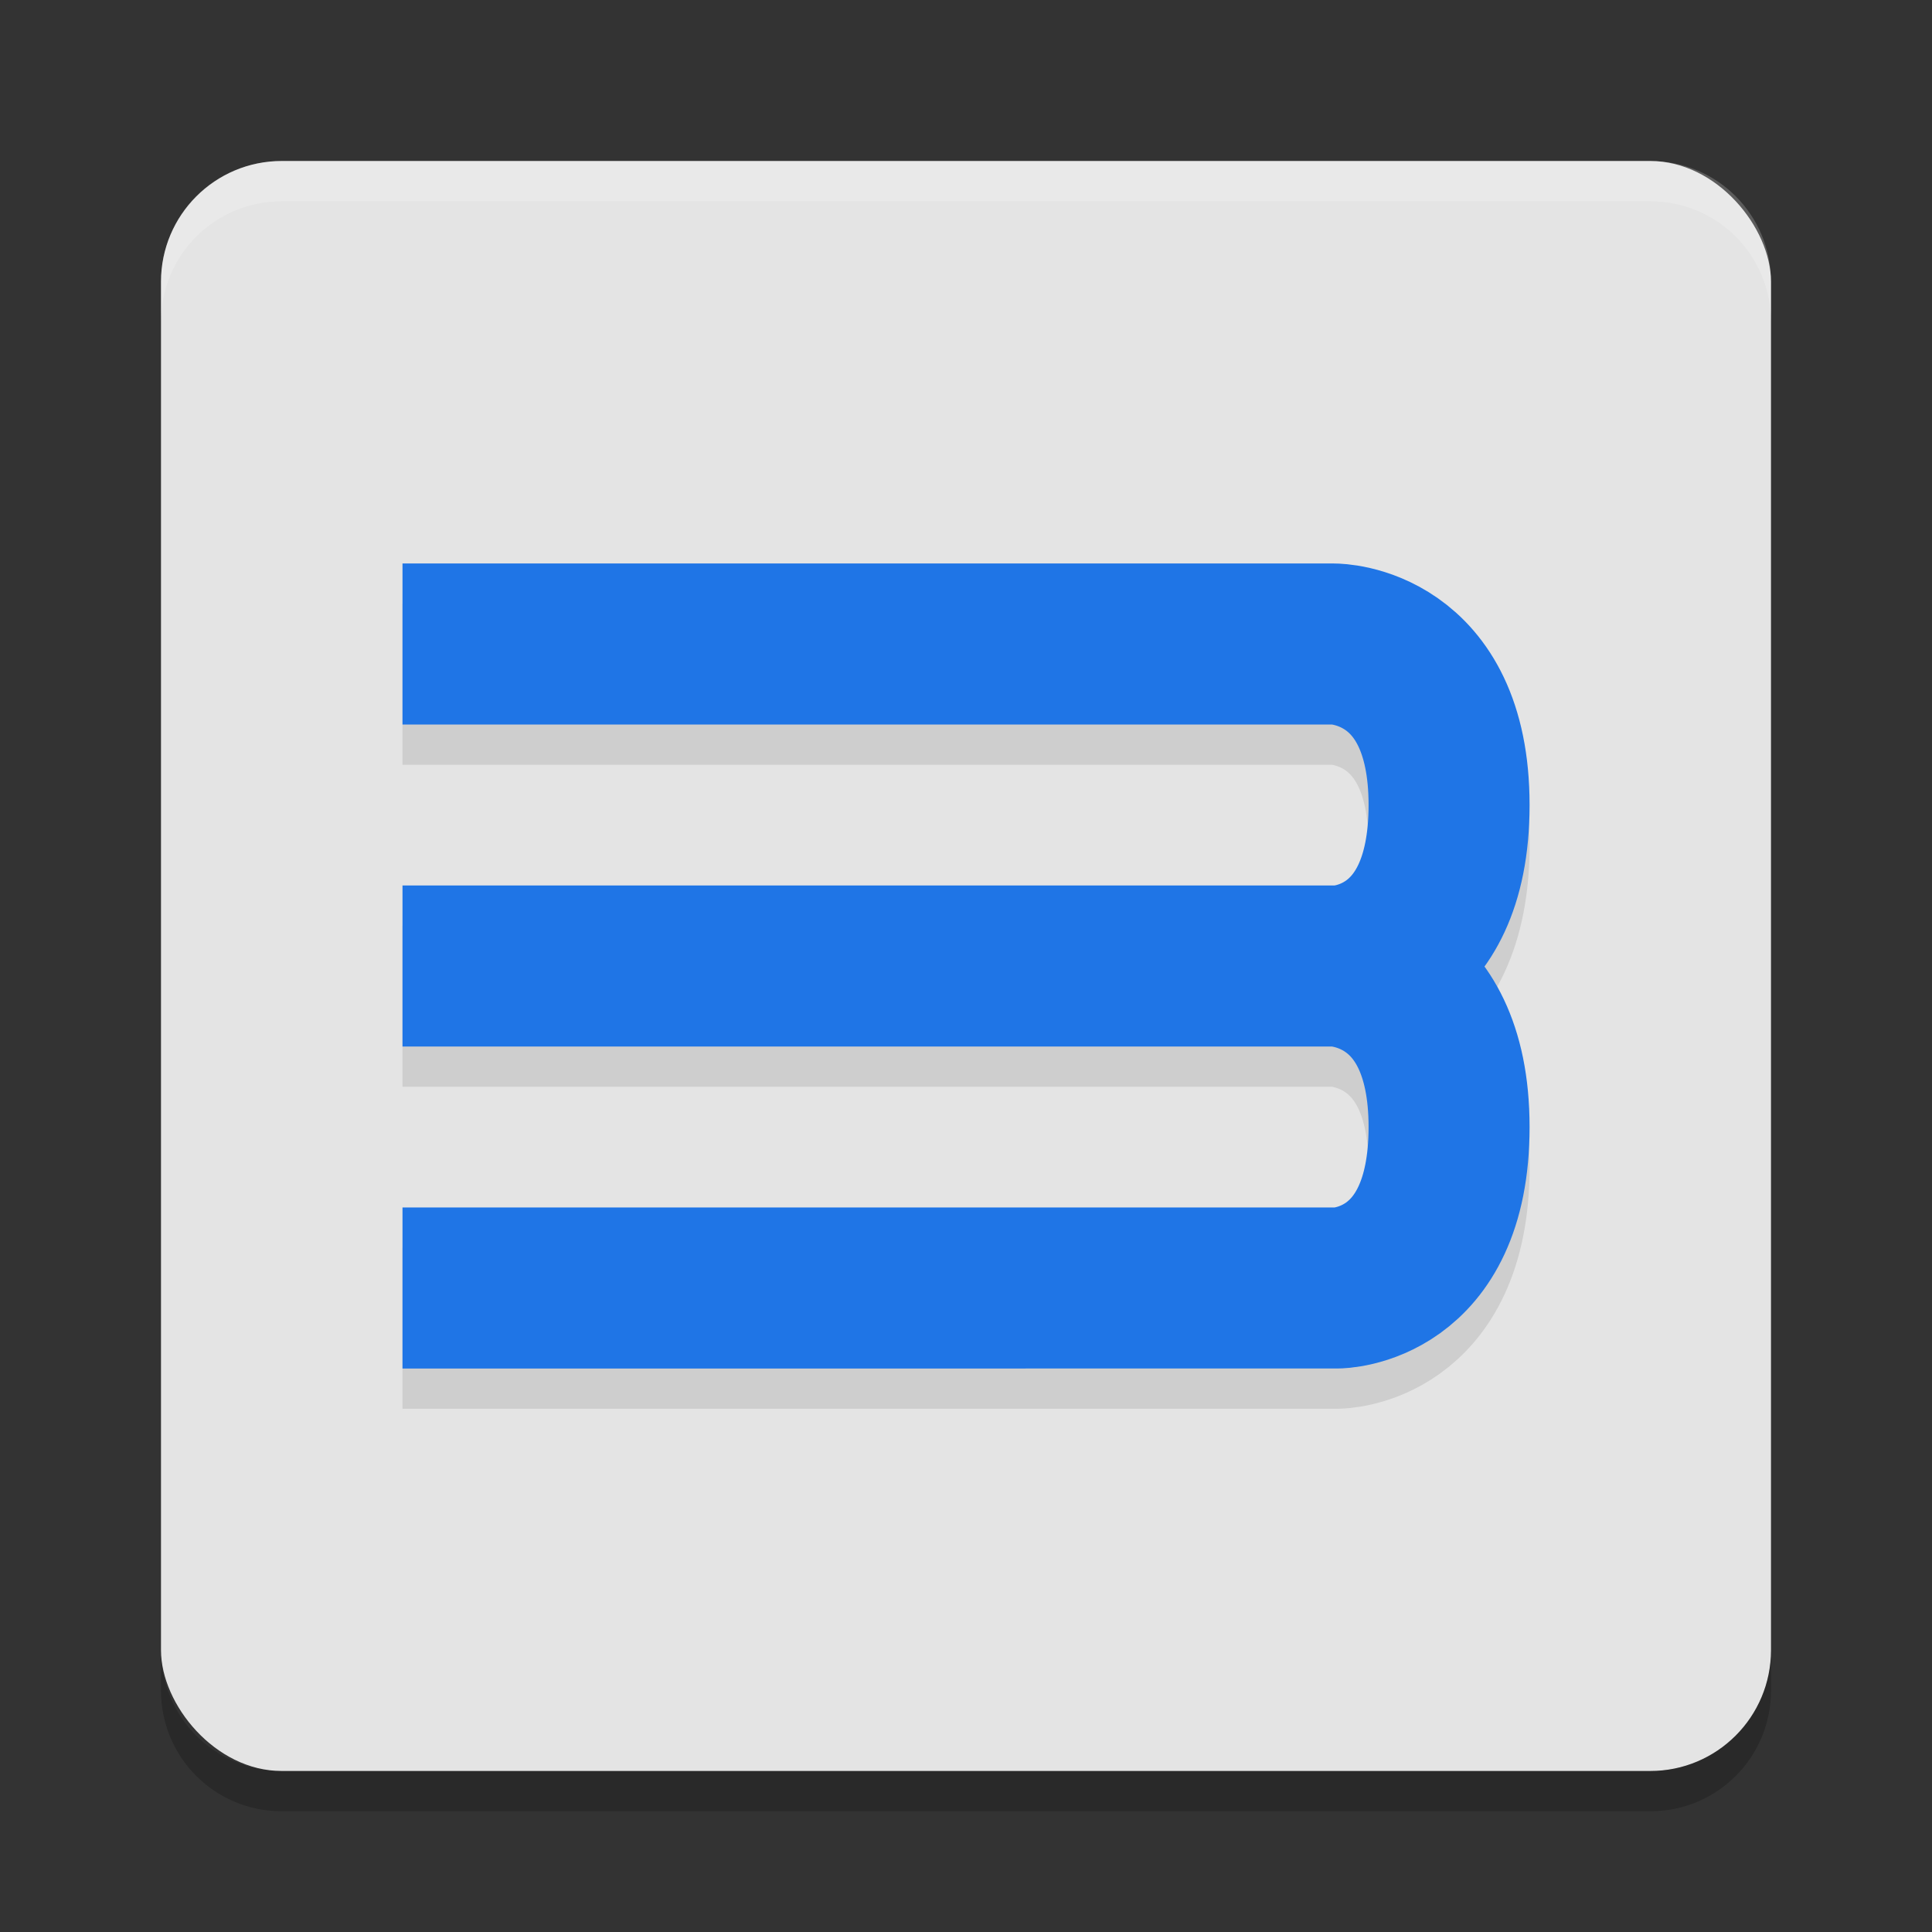 <svg xmlns="http://www.w3.org/2000/svg" width="24" height="24" version="1">
 <rect width="100%" height="100%" fill="#333333" stroke="none"/>
 <rect style="fill:#e4e4e4" width="20" height="20" x="2" y="2" rx="1.5" ry="1.5"/>
 <path style="opacity:0.2;fill:#ffffff" d="M 3.5,2 C 2.669,2 2,2.669 2,3.5 V 4 C 2,3.169 2.669,2.5 3.5,2.5 h 17 C 21.331,2.5 22,3.169 22,4 V 3.5 C 22,2.669 21.331,2 20.5,2 Z"/>
 <path style="opacity:0.2" d="M 2,20.5 V 21 c 0,0.831 0.669,1.5 1.5,1.5 h 17 C 21.331,22.5 22,21.831 22,21 V 20.5 C 22,21.331 21.331,22 20.5,22 H 3.5 C 2.669,22 2,21.331 2,20.5 Z"/>
 <path style="opacity:0.1;fill:none;stroke:#000000;stroke-width:2;stroke-linejoin:round" d="m 5,12.5 h 11.574 c 0,0 1.427,0 1.427,2 0,2 -1.391,2 -1.391,2 H 5 m 0,-8 h 11.574 c 0,0 1.427,0 1.427,2 0,2 -1.391,2 -1.391,2 H 5"/>
 <path style="fill:none;stroke:#1f75e6;stroke-width:2;stroke-linejoin:round" d="m 5,12 h 11.574 c 0,0 1.427,0 1.427,2 0,2 -1.391,2 -1.391,2 H 5 M 5,8 h 11.574 c 0,0 1.427,0 1.427,2 0,2 -1.391,2 -1.391,2 H 5"/>
</svg>
